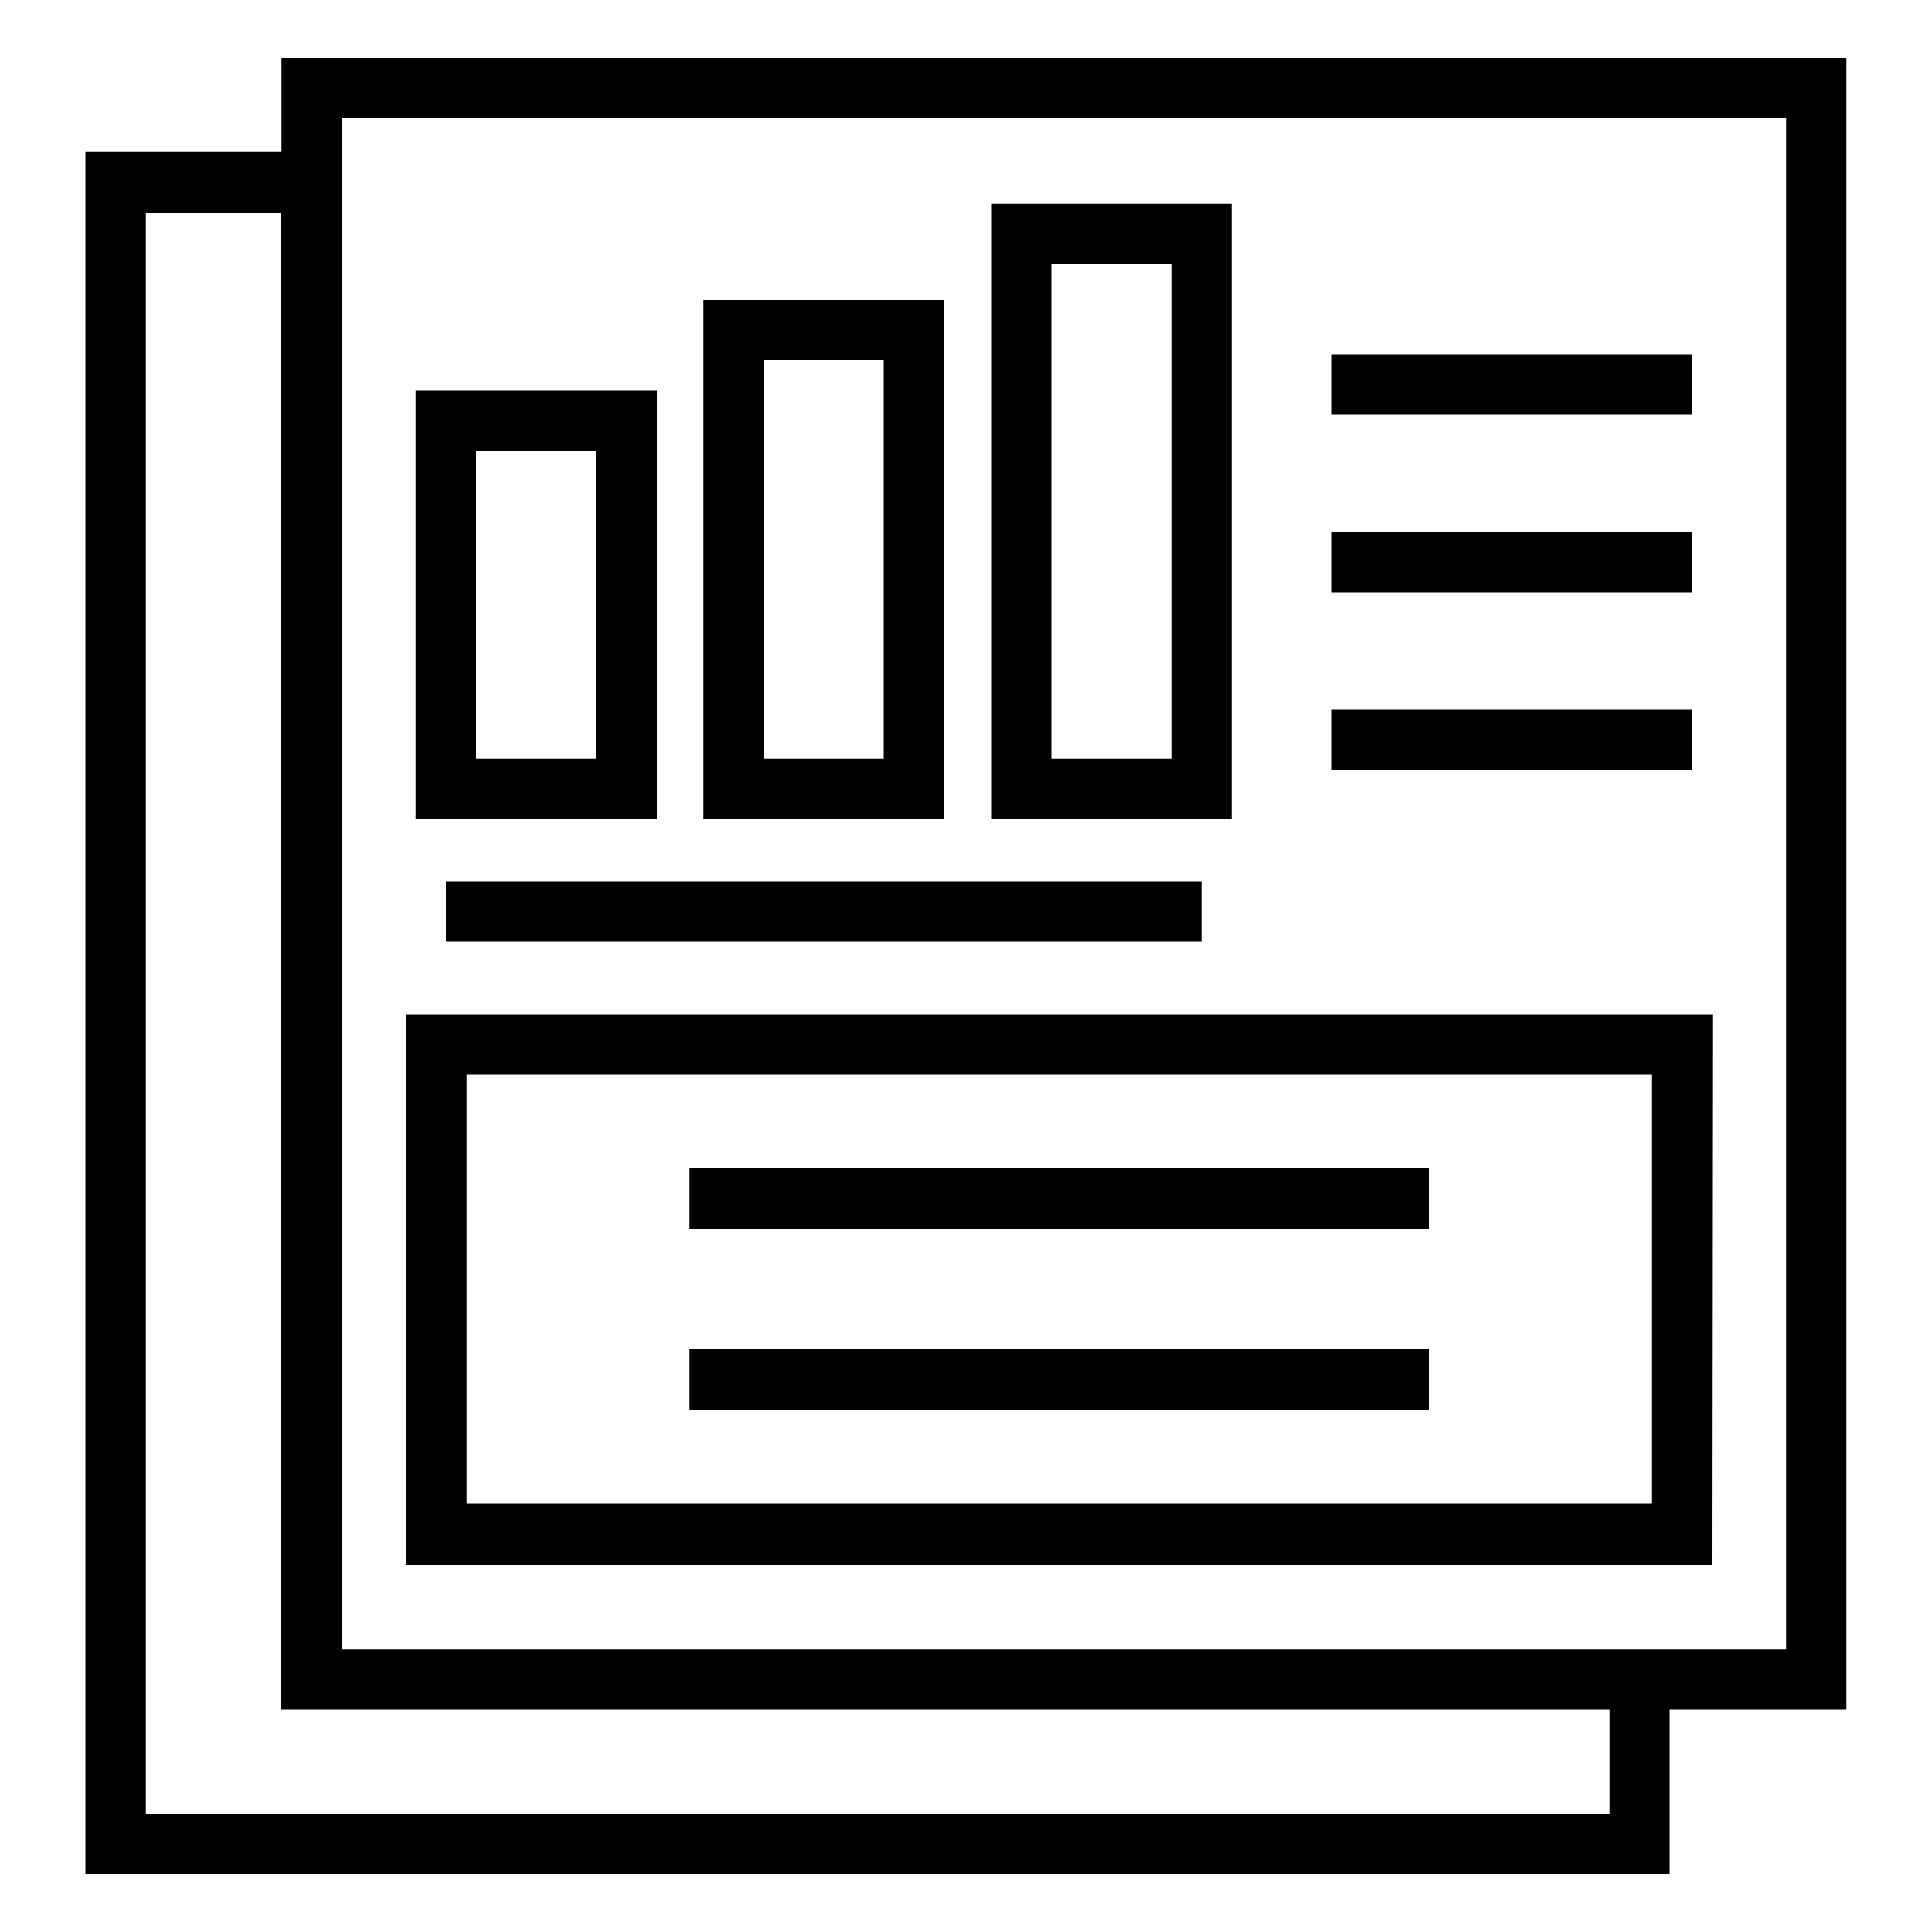 <svg id="Layer_1" height="512" viewBox="0 0 100 100" width="512" xmlns="http://www.w3.org/2000/svg" data-name="Layer 1"><path d="m14.57 3v4.87h-10.15v89.13h82v-8.5h9.15v-85.5zm68.74 90.88h-75.76v-82.88h7v77.5h68.76zm9.14-8.51h-74.76v-79.25h74.76z"/><path d="m34 20.22h-12.49v22.18h12.49zm-3.16 19.05h-6.2v-15.93h6.2z"/><path d="m48.86 15.52h-12.45v26.88h12.45zm-3.12 23.75h-6.21v-20.63h6.21z"/><path d="m63.75 10.55h-12.45v31.85h12.45zm-3.12 28.72h-6.21v-25.6h6.21z"/><path d="m68.9 18.34h18.66v3.12h-18.66z"/><path d="m68.9 27.54h18.66v3.12h-18.66z"/><path d="m68.9 36.74h18.66v3.12h-18.66z"/><path d="m23.08 45.62h39.11v3.12h-39.11z"/><path d="m88.63 52.5h-67.63v28.5h67.6zm-3.12 25.32h-61.36v-22.2h61.36z"/><path d="m35.69 60.48h38.27v3.12h-38.27z"/><path d="m35.69 69.84h38.27v3.12h-38.27z"/></svg>